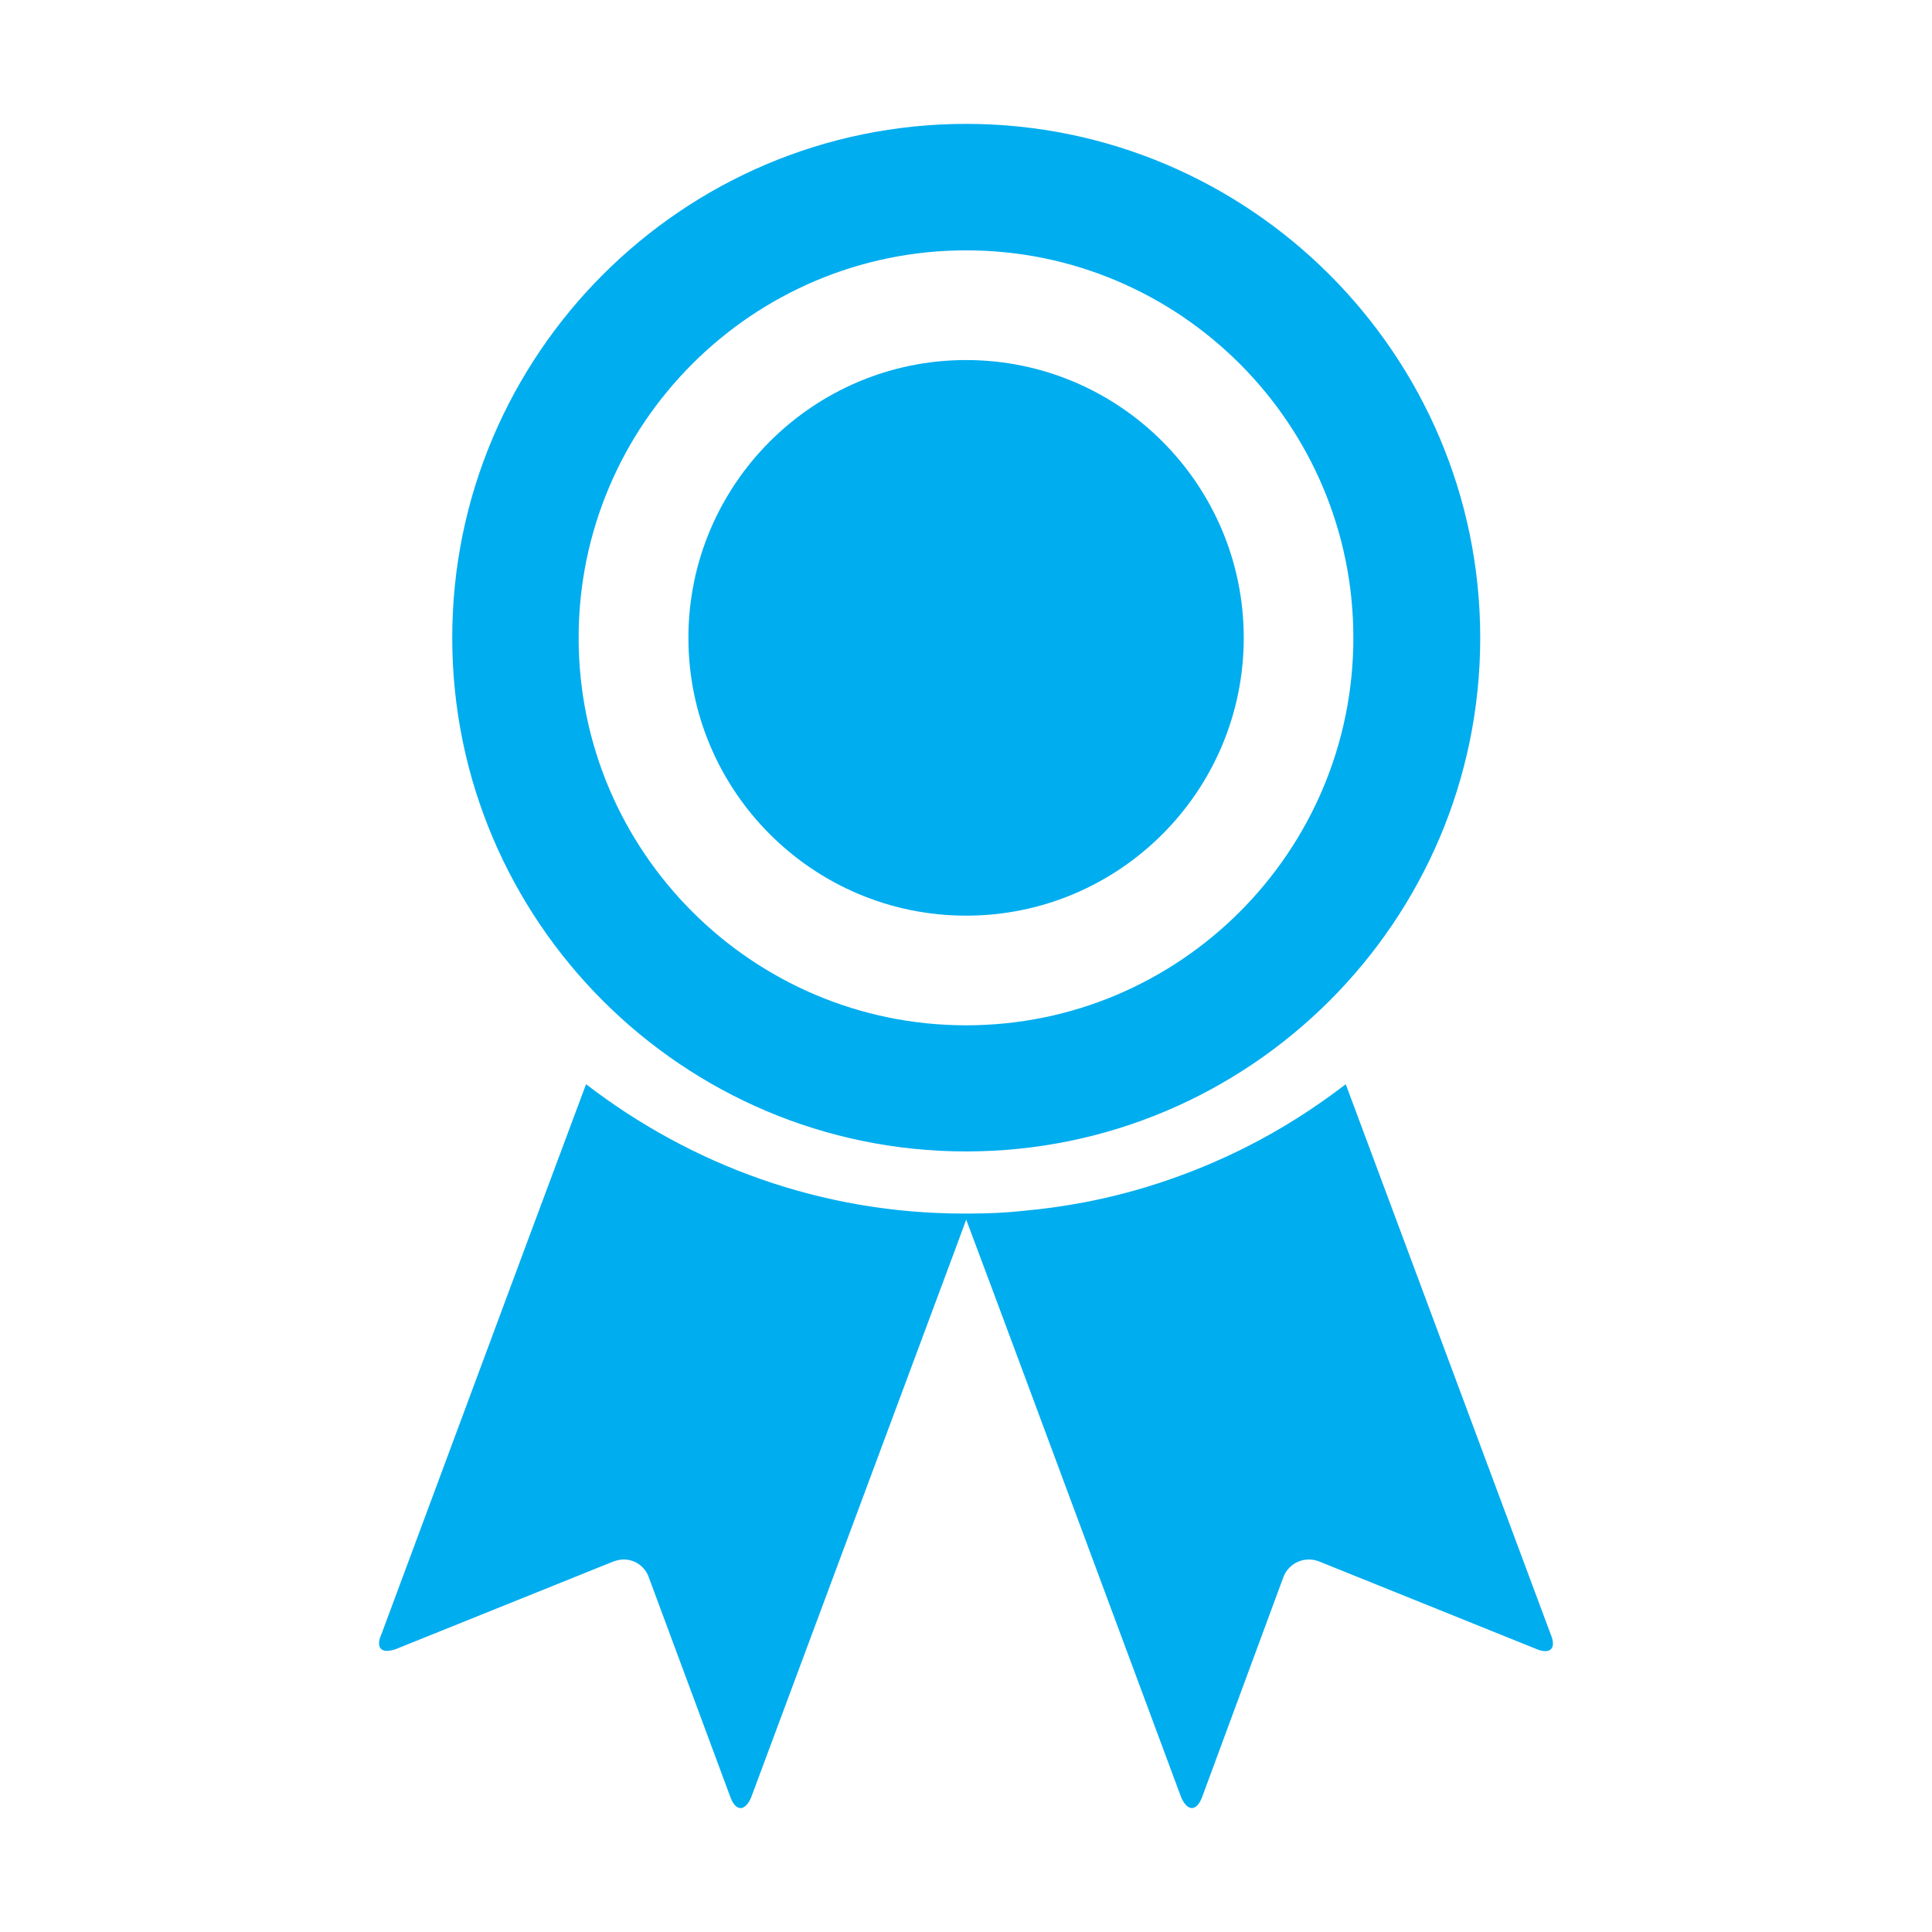 <?xml version="1.0" encoding="utf-8"?>
<!-- Generator: Adobe Illustrator 16.0.0, SVG Export Plug-In . SVG Version: 6.00 Build 0)  -->
<!DOCTYPE svg PUBLIC "-//W3C//DTD SVG 1.1//EN" "http://www.w3.org/Graphics/SVG/1.1/DTD/svg11.dtd">
<svg version="1.1" id="Layer_1" xmlns="http://www.w3.org/2000/svg" xmlns:xlink="http://www.w3.org/1999/xlink" x="0px" y="0px"
	 width="50px" height="50px" viewBox="0 0 50 50" enable-background="new 0 0 50 50" xml:space="preserve">
<g>
	<path fill="#00ADEF" d="M40.129,42.289l-5.301-14.229c-0.819,0.628-1.693,1.184-2.623,1.649c-1.299,0.648-2.699,1.134-4.16,1.41
		c-0.495,0.093-1.005,0.167-1.519,0.213c-0.485,0.055-0.974,0.075-1.466,0.075h-0.058h-0.058c-3.683,0-7.062-1.258-9.777-3.348
		l-1.528,4.097L9.873,42.289c-0.125,0.273-0.058,0.436,0.141,0.436c0.063,0,0.141-0.018,0.227-0.045l5.639-2.271
		c0.085-0.028,0.175-0.05,0.261-0.05c0.284,0,0.545,0.175,0.646,0.452l2.114,5.694c0.067,0.186,0.162,0.288,0.266,0.288
		c0.095,0,0.194-0.098,0.27-0.269l5.35-14.368l0.218-0.593l0.222,0.593l0.501,1.339l0.722,1.938l4.122,11.091
		c0.162,0.361,0.397,0.361,0.54-0.02l2.104-5.694c0.139-0.36,0.546-0.545,0.917-0.402l5.635,2.271
		C40.129,42.827,40.287,42.652,40.129,42.289"/>
	<path fill="#00ADEF" d="M25.003,29.799c7.333,0,13.305-5.959,13.305-13.292c0-7.332-5.972-13.301-13.305-13.301
		S11.704,9.175,11.704,16.506C11.704,23.834,17.67,29.799,25.003,29.799 M25.003,6.479c5.533,0,10.022,4.498,10.022,10.027
		c0,5.53-4.489,10.029-10.022,10.029c-5.53,0-10.028-4.499-10.028-10.029C14.975,10.978,19.473,6.479,25.003,6.479"/>
	<path fill="#00ADEF" d="M25.003,23.697c3.966,0,7.185-3.223,7.185-7.19c0-3.966-3.219-7.189-7.185-7.189
		c-3.962,0-7.187,3.223-7.187,7.189C17.816,20.474,21.041,23.697,25.003,23.697"/>
</g>
</svg>

